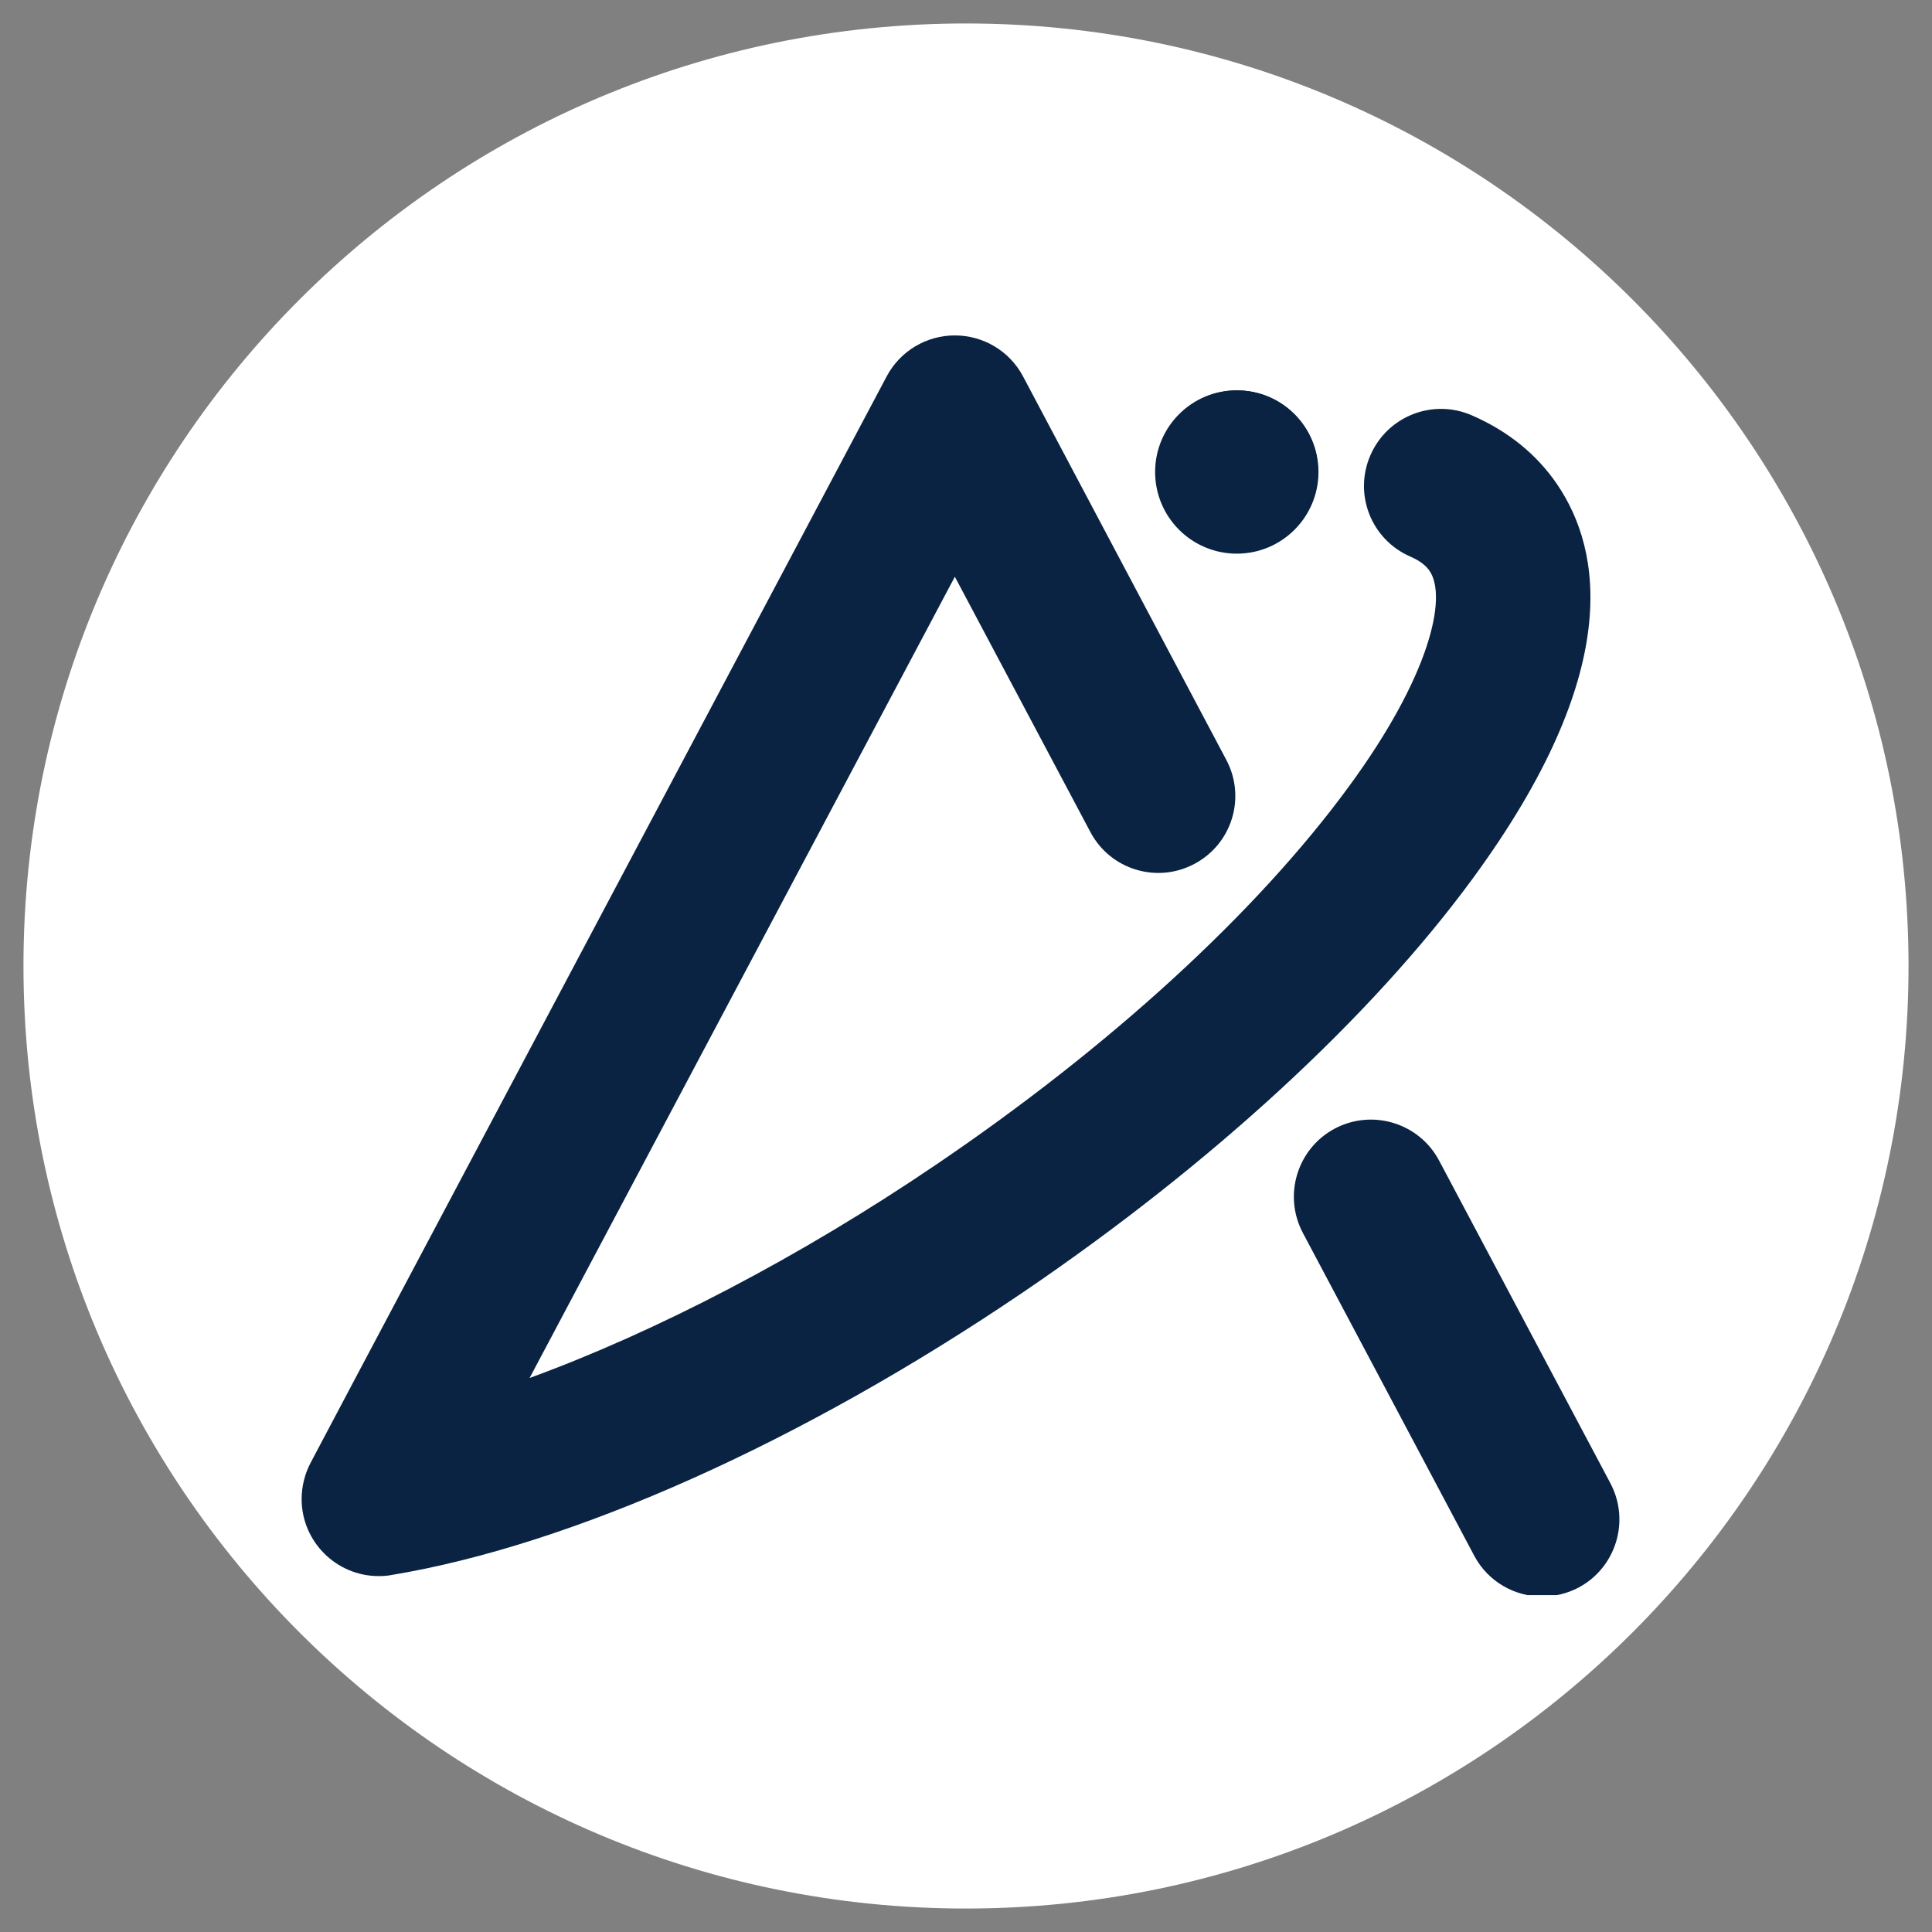 <svg xmlns="http://www.w3.org/2000/svg" xmlns:xlink="http://www.w3.org/1999/xlink" width="500" zoomAndPan="magnify" viewBox="0 0 375 375" height="500" preserveAspectRatio="xMidYMid meet" version="1.0"><rect x="0" y="0" width="375" height="375" fill="#808080" stroke="none"/><defs><clipPath id="852e5829f9"><path d="M 4.555 4.555 L 370.445 4.555 L 370.445 370.445 L 4.555 370.445 Z M 4.555 4.555 " clip-rule="nonzero"/></clipPath><clipPath id="a09c4da3f9"><path d="M 187.5 4.555 C 86.461 4.555 4.555 86.461 4.555 187.5 C 4.555 288.539 86.461 370.445 187.5 370.445 C 288.539 370.445 370.445 288.539 370.445 187.5 C 370.445 86.461 288.539 4.555 187.5 4.555 Z M 187.5 4.555 " clip-rule="nonzero"/></clipPath><clipPath id="b54699cb58"><path d="M 251 217 L 315 217 L 315 309.605 L 251 309.605 Z M 251 217 " clip-rule="nonzero"/></clipPath><clipPath id="9e6abf1df2"><path d="M 58.492 65.105 L 309 65.105 L 309 306 L 58.492 306 Z M 58.492 65.105 " clip-rule="nonzero"/></clipPath><clipPath id="f29f0a4fb8"><path d="M 224.207 75.758 L 255.914 75.758 L 255.914 107.465 L 224.207 107.465 Z M 224.207 75.758 " clip-rule="nonzero"/></clipPath><clipPath id="c11b237036"><path d="M 240.059 75.758 C 231.305 75.758 224.207 82.855 224.207 91.609 C 224.207 100.367 231.305 107.465 240.059 107.465 C 248.816 107.465 255.914 100.367 255.914 91.609 C 255.914 82.855 248.816 75.758 240.059 75.758 Z M 240.059 75.758 " clip-rule="nonzero"/></clipPath></defs><g clip-path="url(#852e5829f9)"><g clip-path="url(#a09c4da3f9)"><path fill="#ffffff" d="M 4.555 4.555 L 370.445 4.555 L 370.445 370.445 L 4.555 370.445 Z M 4.555 4.555 " fill-opacity="1" fill-rule="nonzero"/></g></g><g clip-path="url(#b54699cb58)"><path fill="#0a2342" d="M 312.586 287.914 L 279.324 225.258 C 275.457 217.984 266.406 215.188 259.082 219.055 C 251.809 222.918 249.012 231.973 252.879 239.293 L 286.141 301.953 C 288.836 307.039 294.023 309.887 299.363 309.887 C 301.703 309.887 304.145 309.328 306.379 308.156 C 313.652 304.293 316.449 295.238 312.586 287.914 Z M 312.586 287.914 " fill-opacity="1" fill-rule="nonzero"/></g><path fill="#0a2342" d="M 240.113 107.215 C 248.809 107.215 255.828 100.195 255.828 91.5 C 255.828 82.805 248.809 75.785 240.113 75.785 C 231.414 75.785 224.398 82.805 224.398 91.5 C 224.398 100.195 231.414 107.215 240.113 107.215 Z M 240.113 107.215 " fill-opacity="1" fill-rule="nonzero"/><g clip-path="url(#9e6abf1df2)"><path fill="#0a2342" d="M 285.883 170.484 C 315.18 130.508 310.957 106.859 302.262 94.043 C 298.293 88.195 292.699 83.668 285.68 80.617 C 278.102 77.312 269.305 80.77 266 88.348 C 262.691 95.926 266.152 104.723 273.73 108.027 C 275.508 108.793 276.781 109.758 277.492 110.828 C 280.953 115.965 277.543 131.273 261.727 152.785 C 243.875 177.145 215.445 203.184 181.676 226.07 C 155.129 244.074 127.41 258.469 102.793 267.469 L 185.336 111.945 L 211.633 161.48 C 215.496 168.805 224.551 171.551 231.82 167.688 C 239.145 163.82 241.891 154.77 238.027 147.496 L 198.562 73.039 C 195.969 68.156 190.883 65.105 185.336 65.105 C 179.793 65.105 174.707 68.156 172.113 73.039 L 68.617 268.184 L 60.277 283.949 C 59.156 286.086 58.547 288.527 58.547 290.965 C 58.547 299.207 65.262 305.918 73.5 305.918 C 74.363 305.918 75.18 305.867 75.941 305.715 C 110.984 299.918 155.688 279.93 198.562 250.84 C 235.027 226.07 266.051 197.539 285.883 170.484 Z M 285.883 170.484 " fill-opacity="1" fill-rule="nonzero"/></g><g clip-path="url(#f29f0a4fb8)"><g clip-path="url(#c11b237036)"><path fill="#0a2342" d="M 224.207 75.758 L 255.914 75.758 L 255.914 107.465 L 224.207 107.465 Z M 224.207 75.758 " fill-opacity="1" fill-rule="nonzero"/></g></g></svg>